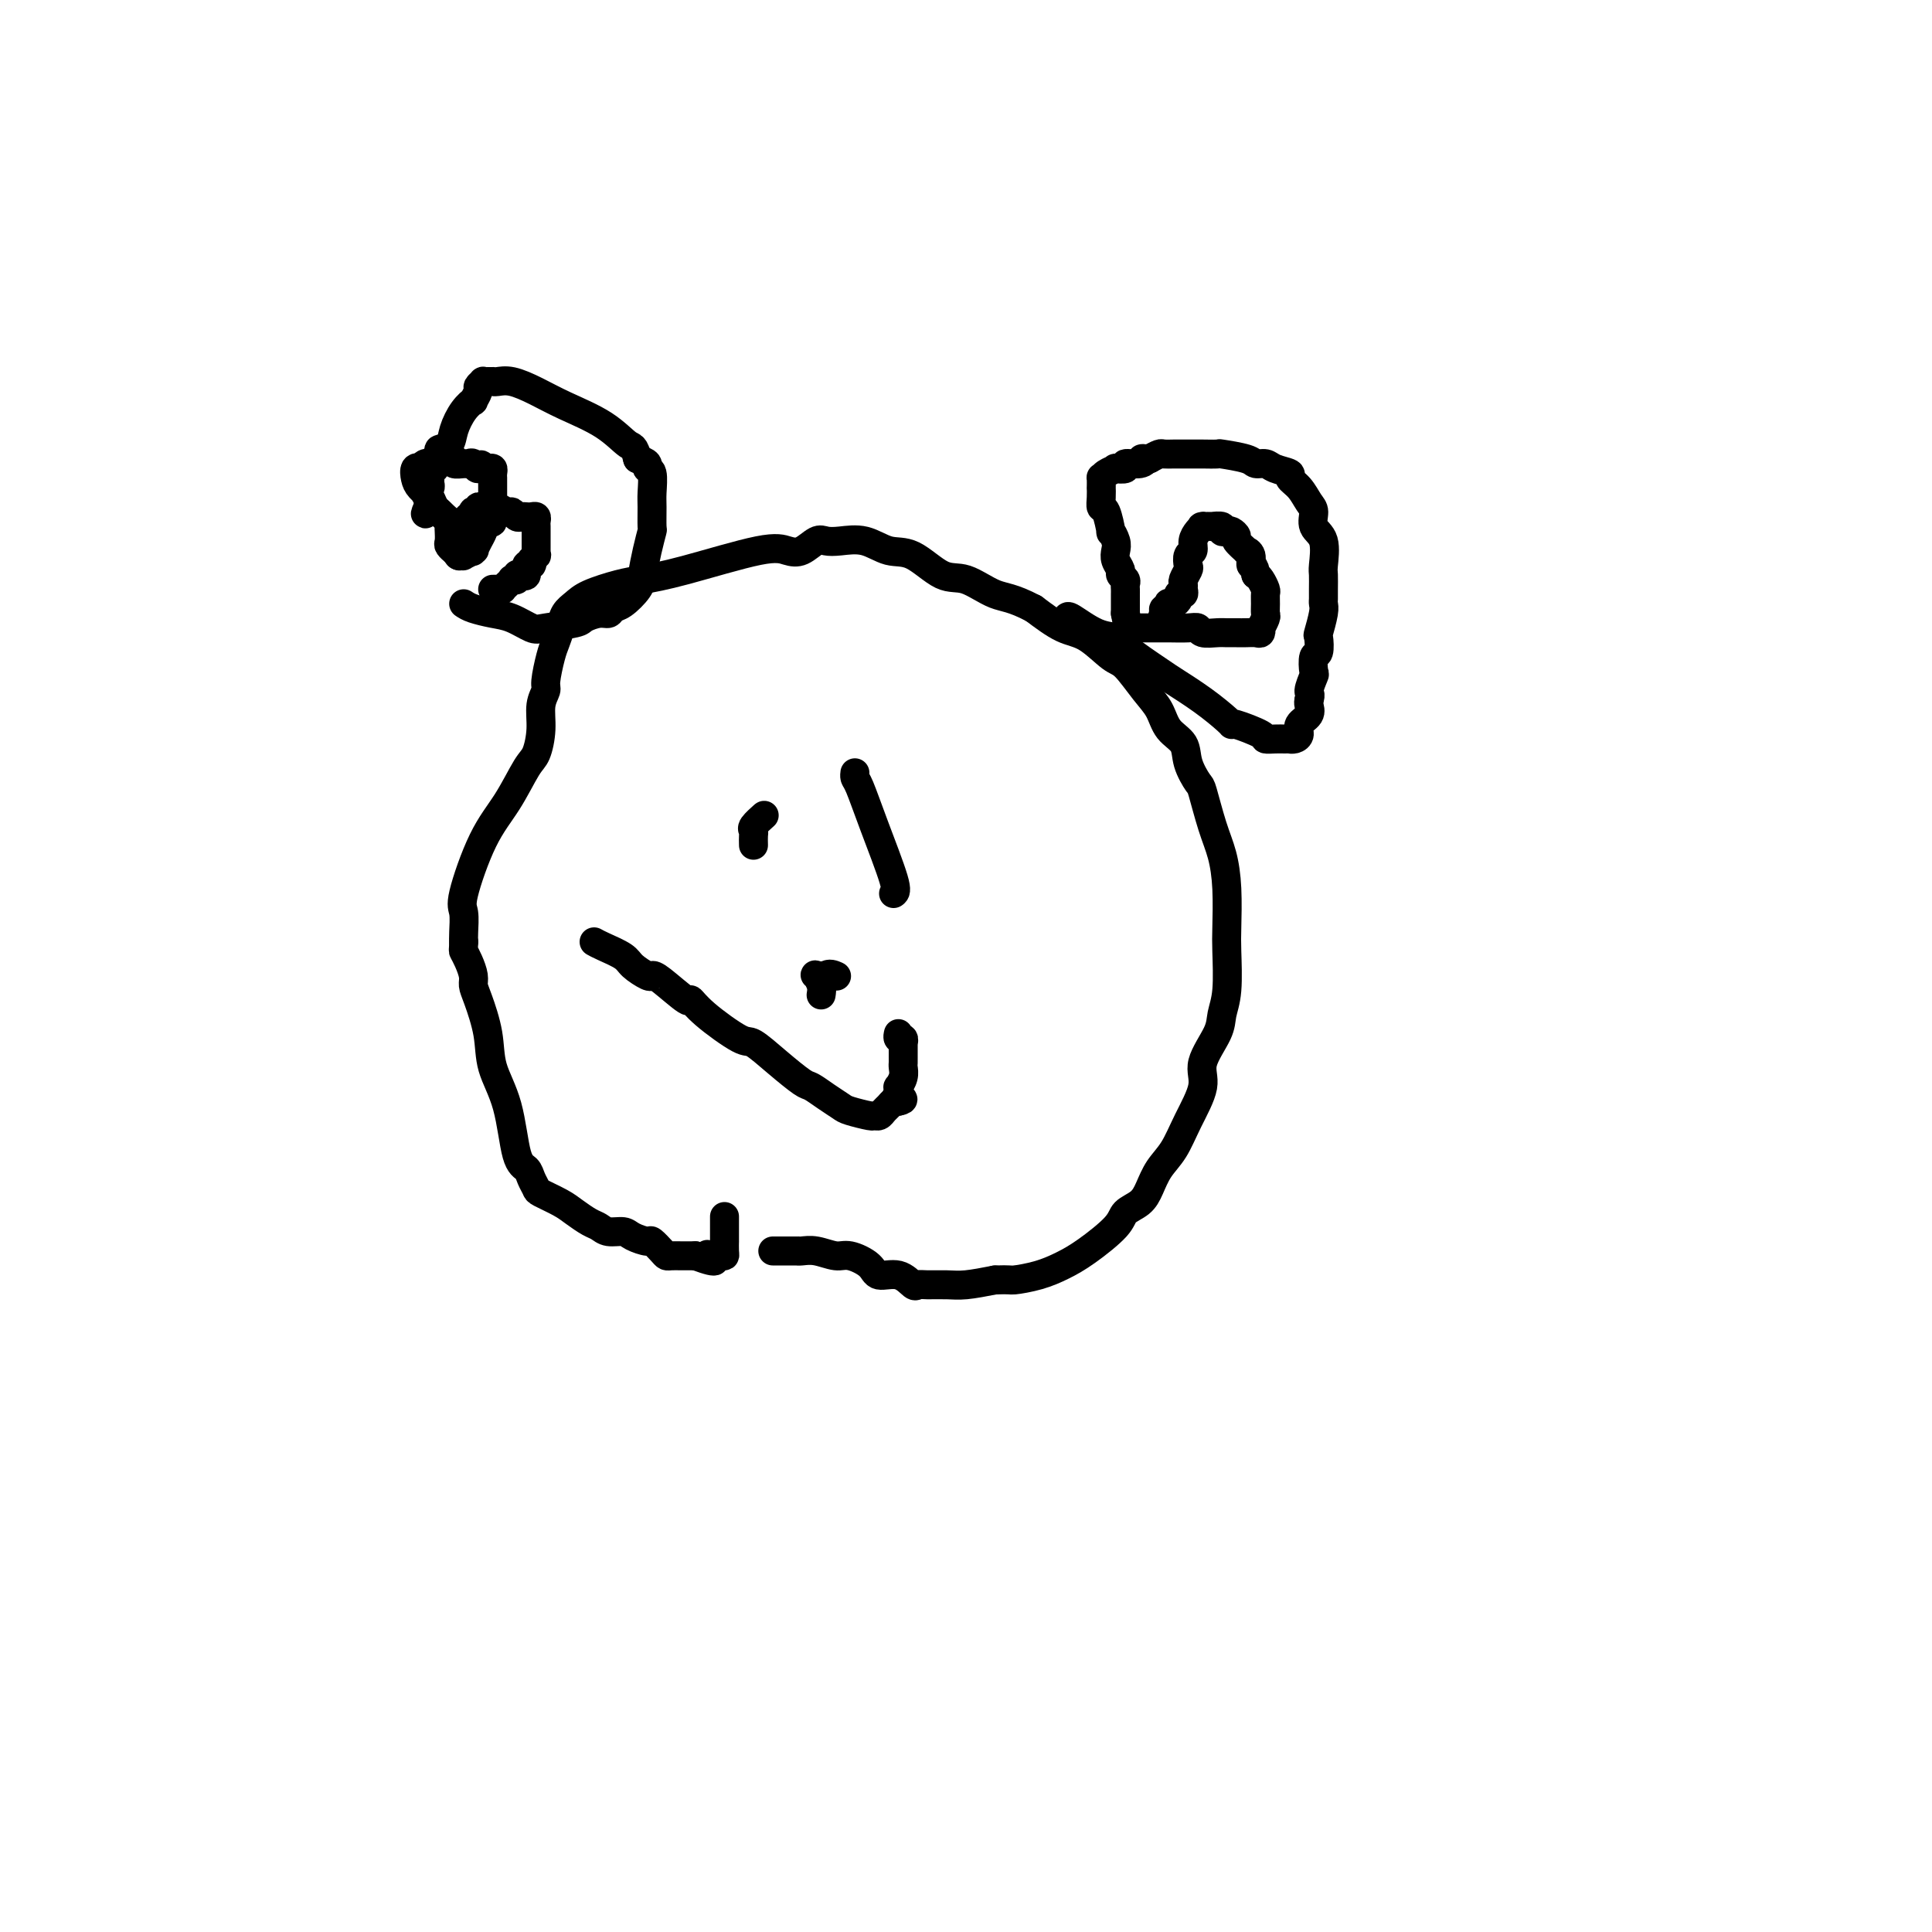 <svg viewBox='0 0 400 400' version='1.1' xmlns='http://www.w3.org/2000/svg' xmlns:xlink='http://www.w3.org/1999/xlink'><g fill='none' stroke='#000000' stroke-width='6' stroke-linecap='round' stroke-linejoin='round'><path d='M160,259c0.401,0.000 0.803,0.000 1,0c0.197,-0.000 0.190,-0.001 1,0c0.810,0.001 2.437,0.004 3,0c0.563,-0.004 0.064,-0.017 0,0c-0.064,0.017 0.308,0.062 1,0c0.692,-0.062 1.702,-0.233 3,0c1.298,0.233 2.882,0.869 4,1c1.118,0.131 1.771,-0.245 3,0c1.229,0.245 3.036,1.109 4,2c0.964,0.891 1.086,1.808 2,2c0.914,0.192 2.621,-0.341 4,0c1.379,0.341 2.429,1.556 3,2c0.571,0.444 0.664,0.116 1,0c0.336,-0.116 0.915,-0.021 2,0c1.085,0.021 2.677,-0.033 4,0c1.323,0.033 2.378,0.152 4,0c1.622,-0.152 3.811,-0.576 6,-1'/><path d='M206,265c3.299,-0.118 3.045,0.085 4,0c0.955,-0.085 3.119,-0.460 5,-1c1.881,-0.540 3.480,-1.246 5,-2c1.520,-0.754 2.960,-1.555 5,-3c2.040,-1.445 4.681,-3.534 6,-5c1.319,-1.466 1.315,-2.309 2,-3c0.685,-0.691 2.058,-1.231 3,-2c0.942,-0.769 1.452,-1.766 2,-3c0.548,-1.234 1.135,-2.705 2,-4c0.865,-1.295 2.008,-2.415 3,-4c0.992,-1.585 1.834,-3.634 3,-6c1.166,-2.366 2.656,-5.048 3,-7c0.344,-1.952 -0.458,-3.173 0,-5c0.458,-1.827 2.175,-4.260 3,-6c0.825,-1.740 0.758,-2.788 1,-4c0.242,-1.212 0.795,-2.588 1,-5c0.205,-2.412 0.063,-5.860 0,-8c-0.063,-2.140 -0.048,-2.973 0,-5c0.048,-2.027 0.130,-5.248 0,-8c-0.130,-2.752 -0.473,-5.036 -1,-7c-0.527,-1.964 -1.239,-3.607 -2,-6c-0.761,-2.393 -1.573,-5.535 -2,-7c-0.427,-1.465 -0.470,-1.252 -1,-2c-0.530,-0.748 -1.547,-2.456 -2,-4c-0.453,-1.544 -0.341,-2.925 -1,-4c-0.659,-1.075 -2.089,-1.843 -3,-3c-0.911,-1.157 -1.303,-2.702 -2,-4c-0.697,-1.298 -1.700,-2.349 -3,-4c-1.300,-1.651 -2.898,-3.904 -4,-5c-1.102,-1.096 -1.708,-1.036 -3,-2c-1.292,-0.964 -3.271,-2.952 -5,-4c-1.729,-1.048 -3.208,-1.157 -5,-2c-1.792,-0.843 -3.896,-2.422 -6,-4'/><path d='M214,126c-4.447,-2.353 -6.064,-2.236 -8,-3c-1.936,-0.764 -4.190,-2.408 -6,-3c-1.810,-0.592 -3.177,-0.131 -5,-1c-1.823,-0.869 -4.102,-3.070 -6,-4c-1.898,-0.930 -3.414,-0.591 -5,-1c-1.586,-0.409 -3.243,-1.566 -5,-2c-1.757,-0.434 -3.614,-0.143 -5,0c-1.386,0.143 -2.300,0.140 -3,0c-0.700,-0.140 -1.185,-0.417 -2,0c-0.815,0.417 -1.961,1.526 -3,2c-1.039,0.474 -1.973,0.311 -3,0c-1.027,-0.311 -2.148,-0.771 -6,0c-3.852,0.771 -10.435,2.773 -15,4c-4.565,1.227 -7.111,1.679 -9,2c-1.889,0.321 -3.122,0.512 -5,1c-1.878,0.488 -4.401,1.275 -6,2c-1.599,0.725 -2.273,1.388 -3,2c-0.727,0.612 -1.505,1.172 -2,2c-0.495,0.828 -0.706,1.922 -1,3c-0.294,1.078 -0.671,2.139 -1,3c-0.329,0.861 -0.609,1.523 -1,3c-0.391,1.477 -0.892,3.768 -1,5c-0.108,1.232 0.177,1.404 0,2c-0.177,0.596 -0.815,1.617 -1,3c-0.185,1.383 0.083,3.129 0,5c-0.083,1.871 -0.517,3.867 -1,5c-0.483,1.133 -1.015,1.404 -2,3c-0.985,1.596 -2.421,4.518 -4,7c-1.579,2.482 -3.299,4.524 -5,8c-1.701,3.476 -3.384,8.385 -4,11c-0.616,2.615 -0.166,2.935 0,4c0.166,1.065 0.047,2.876 0,4c-0.047,1.124 -0.024,1.562 0,2'/><path d='M96,195c-0.044,1.920 -0.154,1.722 0,2c0.154,0.278 0.570,1.034 1,2c0.430,0.966 0.873,2.143 1,3c0.127,0.857 -0.061,1.395 0,2c0.061,0.605 0.372,1.275 1,3c0.628,1.725 1.572,4.503 2,7c0.428,2.497 0.338,4.713 1,7c0.662,2.287 2.076,4.644 3,8c0.924,3.356 1.358,7.710 2,10c0.642,2.290 1.491,2.514 2,3c0.509,0.486 0.677,1.232 1,2c0.323,0.768 0.800,1.557 1,2c0.200,0.443 0.123,0.538 1,1c0.877,0.462 2.709,1.291 4,2c1.291,0.709 2.041,1.300 3,2c0.959,0.700 2.128,1.511 3,2c0.872,0.489 1.446,0.657 2,1c0.554,0.343 1.089,0.861 2,1c0.911,0.139 2.198,-0.100 3,0c0.802,0.100 1.118,0.538 2,1c0.882,0.462 2.329,0.947 3,1c0.671,0.053 0.564,-0.325 1,0c0.436,0.325 1.413,1.355 2,2c0.587,0.645 0.785,0.905 1,1c0.215,0.095 0.449,0.025 1,0c0.551,-0.025 1.420,-0.007 2,0c0.580,0.007 0.873,0.002 1,0c0.127,-0.002 0.089,-0.000 0,0c-0.089,0.000 -0.230,0.000 0,0c0.230,-0.000 0.831,-0.000 1,0c0.169,0.000 -0.095,0.000 0,0c0.095,-0.000 0.547,-0.000 1,0'/><path d='M144,260c5.813,2.165 3.845,0.579 3,0c-0.845,-0.579 -0.566,-0.149 0,0c0.566,0.149 1.420,0.018 2,0c0.580,-0.018 0.888,0.077 1,0c0.112,-0.077 0.030,-0.326 0,-1c-0.030,-0.674 -0.008,-1.775 0,-2c0.008,-0.225 0.002,0.424 0,0c-0.002,-0.424 -0.001,-1.922 0,-3c0.001,-1.078 0.000,-1.737 0,-2c-0.000,-0.263 -0.000,-0.132 0,0'/><path d='M221,128c-0.024,-0.315 -0.048,-0.631 1,0c1.048,0.631 3.170,2.208 5,3c1.830,0.792 3.370,0.798 4,1c0.630,0.202 0.351,0.600 2,2c1.649,1.400 5.227,3.801 7,5c1.773,1.199 1.742,1.195 3,2c1.258,0.805 3.805,2.418 6,4c2.195,1.582 4.037,3.131 5,4c0.963,0.869 1.049,1.056 1,1c-0.049,-0.056 -0.231,-0.355 1,0c1.231,0.355 3.875,1.363 5,2c1.125,0.637 0.732,0.903 1,1c0.268,0.097 1.199,0.027 2,0c0.801,-0.027 1.473,-0.009 2,0c0.527,0.009 0.910,0.011 1,0c0.090,-0.011 -0.112,-0.033 0,0c0.112,0.033 0.538,0.121 1,0c0.462,-0.121 0.961,-0.452 1,-1c0.039,-0.548 -0.381,-1.312 0,-2c0.381,-0.688 1.564,-1.301 2,-2c0.436,-0.699 0.125,-1.486 0,-2c-0.125,-0.514 -0.062,-0.757 0,-1'/><path d='M271,145c0.559,-1.512 -0.043,-1.292 0,-2c0.043,-0.708 0.730,-2.345 1,-3c0.270,-0.655 0.124,-0.330 0,-1c-0.124,-0.670 -0.226,-2.336 0,-3c0.226,-0.664 0.778,-0.324 1,-1c0.222,-0.676 0.112,-2.366 0,-3c-0.112,-0.634 -0.226,-0.213 0,-1c0.226,-0.787 0.793,-2.782 1,-4c0.207,-1.218 0.055,-1.660 0,-2c-0.055,-0.340 -0.013,-0.577 0,-1c0.013,-0.423 -0.004,-1.032 0,-2c0.004,-0.968 0.030,-2.294 0,-3c-0.030,-0.706 -0.115,-0.793 0,-2c0.115,-1.207 0.432,-3.534 0,-5c-0.432,-1.466 -1.612,-2.070 -2,-3c-0.388,-0.930 0.018,-2.186 0,-3c-0.018,-0.814 -0.459,-1.188 -1,-2c-0.541,-0.812 -1.180,-2.064 -2,-3c-0.820,-0.936 -1.820,-1.556 -2,-2c-0.180,-0.444 0.461,-0.710 0,-1c-0.461,-0.290 -2.023,-0.603 -3,-1c-0.977,-0.397 -1.369,-0.877 -2,-1c-0.631,-0.123 -1.501,0.111 -2,0c-0.499,-0.111 -0.629,-0.566 -2,-1c-1.371,-0.434 -3.985,-0.848 -5,-1c-1.015,-0.152 -0.432,-0.041 -1,0c-0.568,0.041 -2.289,0.011 -3,0c-0.711,-0.011 -0.413,-0.004 -1,0c-0.587,0.004 -2.058,0.004 -3,0c-0.942,-0.004 -1.356,-0.011 -2,0c-0.644,0.011 -1.520,0.042 -2,0c-0.480,-0.042 -0.566,-0.155 -1,0c-0.434,0.155 -1.217,0.577 -2,1'/><path d='M238,95c-2.538,0.090 -1.382,-0.186 -1,0c0.382,0.186 -0.011,0.834 -1,1c-0.989,0.166 -2.573,-0.149 -3,0c-0.427,0.149 0.302,0.762 0,1c-0.302,0.238 -1.636,0.100 -2,0c-0.364,-0.100 0.242,-0.162 0,0c-0.242,0.162 -1.333,0.550 -2,1c-0.667,0.450 -0.911,0.963 -1,1c-0.089,0.037 -0.025,-0.403 0,0c0.025,0.403 0.009,1.649 0,2c-0.009,0.351 -0.013,-0.192 0,0c0.013,0.192 0.041,1.118 0,2c-0.041,0.882 -0.151,1.721 0,2c0.151,0.279 0.563,0.000 1,1c0.437,1.000 0.901,3.279 1,4c0.099,0.721 -0.166,-0.115 0,0c0.166,0.115 0.761,1.183 1,2c0.239,0.817 0.120,1.385 0,2c-0.120,0.615 -0.242,1.278 0,2c0.242,0.722 0.850,1.503 1,2c0.150,0.497 -0.156,0.712 0,1c0.156,0.288 0.774,0.651 1,1c0.226,0.349 0.061,0.685 0,1c-0.061,0.315 -0.016,0.609 0,1c0.016,0.391 0.004,0.878 0,1c-0.004,0.122 -0.001,-0.121 0,0c0.001,0.121 0.000,0.607 0,1c-0.000,0.393 -0.000,0.693 0,1c0.000,0.307 0.000,0.621 0,1c-0.000,0.379 -0.000,0.823 0,1c0.000,0.177 0.000,0.089 0,0'/><path d='M233,127c0.833,4.333 0.417,2.167 0,0'/><path d='M96,125c0.484,0.324 0.969,0.648 2,1c1.031,0.352 2.609,0.732 4,1c1.391,0.268 2.594,0.423 4,1c1.406,0.577 3.013,1.576 4,2c0.987,0.424 1.353,0.272 3,0c1.647,-0.272 4.573,-0.665 6,-1c1.427,-0.335 1.354,-0.613 2,-1c0.646,-0.387 2.012,-0.884 3,-1c0.988,-0.116 1.599,0.147 2,0c0.401,-0.147 0.594,-0.706 1,-1c0.406,-0.294 1.027,-0.325 2,-1c0.973,-0.675 2.299,-1.995 3,-3c0.701,-1.005 0.776,-1.694 1,-3c0.224,-1.306 0.596,-3.229 1,-5c0.404,-1.771 0.842,-3.389 1,-4c0.158,-0.611 0.038,-0.216 0,-1c-0.038,-0.784 0.005,-2.749 0,-4c-0.005,-1.251 -0.059,-1.788 0,-3c0.059,-1.212 0.232,-3.098 0,-4c-0.232,-0.902 -0.870,-0.820 -1,-1c-0.130,-0.180 0.249,-0.623 0,-1c-0.249,-0.377 -1.124,-0.689 -2,-1'/><path d='M132,95c-0.723,-2.812 -1.029,-2.340 -2,-3c-0.971,-0.660 -2.606,-2.450 -5,-4c-2.394,-1.550 -5.545,-2.860 -8,-4c-2.455,-1.140 -4.212,-2.109 -6,-3c-1.788,-0.891 -3.608,-1.703 -5,-2c-1.392,-0.297 -2.358,-0.080 -3,0c-0.642,0.080 -0.961,0.022 -1,0c-0.039,-0.022 0.201,-0.007 0,0c-0.201,0.007 -0.842,0.005 -1,0c-0.158,-0.005 0.169,-0.014 0,0c-0.169,0.014 -0.834,0.050 -1,0c-0.166,-0.050 0.167,-0.186 0,0c-0.167,0.186 -0.835,0.695 -1,1c-0.165,0.305 0.173,0.406 0,1c-0.173,0.594 -0.857,1.683 -1,2c-0.143,0.317 0.255,-0.136 0,0c-0.255,0.136 -1.164,0.860 -2,2c-0.836,1.140 -1.600,2.695 -2,4c-0.400,1.305 -0.437,2.358 -1,3c-0.563,0.642 -1.653,0.872 -2,1c-0.347,0.128 0.050,0.152 0,1c-0.050,0.848 -0.548,2.518 -1,3c-0.452,0.482 -0.857,-0.225 -1,0c-0.143,0.225 -0.024,1.380 0,2c0.024,0.620 -0.047,0.704 0,1c0.047,0.296 0.212,0.805 0,1c-0.212,0.195 -0.803,0.077 -1,0c-0.197,-0.077 -0.001,-0.113 0,0c0.001,0.113 -0.192,0.377 0,1c0.192,0.623 0.769,1.607 1,2c0.231,0.393 0.115,0.197 0,0'/><path d='M89,104c-1.749,4.107 -0.623,1.874 0,1c0.623,-0.874 0.741,-0.389 1,0c0.259,0.389 0.658,0.680 1,1c0.342,0.320 0.628,0.667 1,1c0.372,0.333 0.831,0.652 1,1c0.169,0.348 0.049,0.724 0,1c-0.049,0.276 -0.028,0.451 0,1c0.028,0.549 0.064,1.471 0,2c-0.064,0.529 -0.227,0.664 0,1c0.227,0.336 0.844,0.874 1,1c0.156,0.126 -0.150,-0.158 0,0c0.150,0.158 0.757,0.760 1,1c0.243,0.240 0.121,0.120 0,0'/><path d='M95,115c-0.129,0.008 -0.259,0.016 0,0c0.259,-0.016 0.906,-0.055 1,0c0.094,0.055 -0.364,0.205 0,0c0.364,-0.205 1.551,-0.764 2,-1c0.449,-0.236 0.162,-0.148 0,0c-0.162,0.148 -0.197,0.358 0,0c0.197,-0.358 0.627,-1.283 1,-2c0.373,-0.717 0.688,-1.225 1,-2c0.312,-0.775 0.619,-1.819 1,-2c0.381,-0.181 0.834,0.499 1,0c0.166,-0.499 0.044,-2.176 0,-3c-0.044,-0.824 -0.012,-0.794 0,-1c0.012,-0.206 0.003,-0.646 0,-1c-0.003,-0.354 -0.001,-0.621 0,-1c0.001,-0.379 0.000,-0.871 0,-1c-0.000,-0.129 -0.000,0.106 0,0c0.000,-0.106 0.001,-0.554 0,-1c-0.001,-0.446 -0.003,-0.890 0,-1c0.003,-0.110 0.012,0.114 0,0c-0.012,-0.114 -0.044,-0.567 0,-1c0.044,-0.433 0.166,-0.847 0,-1c-0.166,-0.153 -0.619,-0.044 -1,0c-0.381,0.044 -0.691,0.022 -1,0'/><path d='M100,97c-0.490,-1.641 -0.713,-0.242 -1,0c-0.287,0.242 -0.636,-0.671 -1,-1c-0.364,-0.329 -0.743,-0.074 -1,0c-0.257,0.074 -0.393,-0.033 -1,0c-0.607,0.033 -1.686,0.205 -2,0c-0.314,-0.205 0.138,-0.788 0,-1c-0.138,-0.212 -0.864,-0.053 -1,0c-0.136,0.053 0.318,0.000 0,0c-0.318,-0.000 -1.408,0.051 -2,0c-0.592,-0.051 -0.684,-0.206 -1,0c-0.316,0.206 -0.854,0.774 -1,1c-0.146,0.226 0.101,0.112 0,0c-0.101,-0.112 -0.549,-0.220 -1,0c-0.451,0.220 -0.903,0.769 -1,1c-0.097,0.231 0.163,0.145 0,0c-0.163,-0.145 -0.749,-0.348 -1,0c-0.251,0.348 -0.167,1.247 0,2c0.167,0.753 0.417,1.358 1,2c0.583,0.642 1.500,1.320 2,2c0.500,0.680 0.582,1.364 1,2c0.418,0.636 1.173,1.226 2,2c0.827,0.774 1.727,1.732 2,2c0.273,0.268 -0.081,-0.152 0,0c0.081,0.152 0.596,0.878 1,1c0.404,0.122 0.697,-0.360 1,0c0.303,0.360 0.617,1.560 1,2c0.383,0.440 0.835,0.118 1,0c0.165,-0.118 0.045,-0.032 0,0c-0.045,0.032 -0.013,0.009 0,0c0.013,-0.009 0.006,-0.005 0,0'/><path d='M102,122c0.304,0.006 0.607,0.012 1,0c0.393,-0.012 0.875,-0.042 1,0c0.125,0.042 -0.106,0.156 0,0c0.106,-0.156 0.550,-0.581 1,-1c0.450,-0.419 0.908,-0.831 1,-1c0.092,-0.169 -0.182,-0.096 0,0c0.182,0.096 0.818,0.214 1,0c0.182,-0.214 -0.091,-0.761 0,-1c0.091,-0.239 0.547,-0.172 1,0c0.453,0.172 0.905,0.448 1,0c0.095,-0.448 -0.167,-1.621 0,-2c0.167,-0.379 0.762,0.034 1,0c0.238,-0.034 0.119,-0.517 0,-1'/><path d='M110,116c1.464,-1.167 1.124,-1.085 1,-1c-0.124,0.085 -0.033,0.173 0,0c0.033,-0.173 0.009,-0.607 0,-1c-0.009,-0.393 -0.002,-0.746 0,-1c0.002,-0.254 0.001,-0.411 0,-1c-0.001,-0.589 -0.000,-1.611 0,-2c0.000,-0.389 0.001,-0.147 0,0c-0.001,0.147 -0.003,0.197 0,0c0.003,-0.197 0.012,-0.641 0,-1c-0.012,-0.359 -0.045,-0.632 0,-1c0.045,-0.368 0.167,-0.829 0,-1c-0.167,-0.171 -0.622,-0.050 -1,0c-0.378,0.050 -0.678,0.028 -1,0c-0.322,-0.028 -0.667,-0.064 -1,0c-0.333,0.064 -0.654,0.227 -1,0c-0.346,-0.227 -0.719,-0.846 -1,-1c-0.281,-0.154 -0.472,0.155 -1,0c-0.528,-0.155 -1.395,-0.774 -2,-1c-0.605,-0.226 -0.949,-0.060 -1,0c-0.051,0.060 0.193,0.015 0,0c-0.193,-0.015 -0.821,-0.000 -1,0c-0.179,0.000 0.092,-0.014 0,0c-0.092,0.014 -0.547,0.055 -1,0c-0.453,-0.055 -0.905,-0.207 -1,0c-0.095,0.207 0.167,0.773 0,1c-0.167,0.227 -0.763,0.116 -1,0c-0.237,-0.116 -0.115,-0.237 0,0c0.115,0.237 0.223,0.833 0,1c-0.223,0.167 -0.778,-0.095 -1,0c-0.222,0.095 -0.111,0.548 0,1'/><path d='M97,108c-0.249,0.686 0.130,0.902 0,1c-0.130,0.098 -0.767,0.078 -1,0c-0.233,-0.078 -0.062,-0.213 0,0c0.062,0.213 0.017,0.775 0,1c-0.017,0.225 -0.004,0.112 0,0c0.004,-0.112 0.001,-0.222 0,0c-0.001,0.222 -0.000,0.778 0,1c0.000,0.222 0.000,0.111 0,0'/><path d='M236,130c0.754,0.000 1.507,0.000 2,0c0.493,-0.000 0.724,-0.001 1,0c0.276,0.001 0.597,0.004 1,0c0.403,-0.004 0.888,-0.015 2,0c1.112,0.015 2.850,0.057 4,0c1.150,-0.057 1.712,-0.211 2,0c0.288,0.211 0.304,0.789 1,1c0.696,0.211 2.074,0.056 3,0c0.926,-0.056 1.401,-0.014 2,0c0.599,0.014 1.324,-0.001 2,0c0.676,0.001 1.305,0.016 2,0c0.695,-0.016 1.458,-0.064 2,0c0.542,0.064 0.863,0.239 1,0c0.137,-0.239 0.089,-0.893 0,-1c-0.089,-0.107 -0.220,0.332 0,0c0.220,-0.332 0.792,-1.436 1,-2c0.208,-0.564 0.053,-0.589 0,-1c-0.053,-0.411 -0.003,-1.210 0,-2c0.003,-0.790 -0.040,-1.573 0,-2c0.040,-0.427 0.165,-0.500 0,-1c-0.165,-0.500 -0.618,-1.429 -1,-2c-0.382,-0.571 -0.691,-0.786 -1,-1'/><path d='M260,119c-0.245,-2.206 -0.858,-1.722 -1,-2c-0.142,-0.278 0.187,-1.317 0,-2c-0.187,-0.683 -0.890,-1.010 -1,-1c-0.110,0.010 0.374,0.356 0,0c-0.374,-0.356 -1.607,-1.415 -2,-2c-0.393,-0.585 0.055,-0.696 0,-1c-0.055,-0.304 -0.611,-0.799 -1,-1c-0.389,-0.201 -0.610,-0.106 -1,0c-0.390,0.106 -0.949,0.225 -1,0c-0.051,-0.225 0.407,-0.792 0,-1c-0.407,-0.208 -1.677,-0.056 -2,0c-0.323,0.056 0.303,0.017 0,0c-0.303,-0.017 -1.535,-0.013 -2,0c-0.465,0.013 -0.162,0.035 0,0c0.162,-0.035 0.183,-0.127 0,0c-0.183,0.127 -0.571,0.472 -1,1c-0.429,0.528 -0.898,1.240 -1,2c-0.102,0.760 0.165,1.569 0,2c-0.165,0.431 -0.762,0.483 -1,1c-0.238,0.517 -0.117,1.500 0,2c0.117,0.500 0.228,0.516 0,1c-0.228,0.484 -0.797,1.435 -1,2c-0.203,0.565 -0.040,0.743 0,1c0.040,0.257 -0.045,0.594 0,1c0.045,0.406 0.219,0.879 0,1c-0.219,0.121 -0.829,-0.112 -1,0c-0.171,0.112 0.099,0.570 0,1c-0.099,0.430 -0.566,0.832 -1,1c-0.434,0.168 -0.835,0.100 -1,0c-0.165,-0.100 -0.096,-0.233 0,0c0.096,0.233 0.218,0.832 0,1c-0.218,0.168 -0.777,-0.095 -1,0c-0.223,0.095 -0.112,0.547 0,1'/><path d='M241,127c-1.083,2.631 -0.292,0.708 0,0c0.292,-0.708 0.083,-0.202 0,0c-0.083,0.202 -0.042,0.101 0,0'/><path d='M156,175c-0.016,-0.746 -0.032,-1.492 0,-2c0.032,-0.508 0.114,-0.777 0,-1c-0.114,-0.223 -0.422,-0.400 0,-1c0.422,-0.600 1.575,-1.623 2,-2c0.425,-0.377 0.121,-0.108 0,0c-0.121,0.108 -0.061,0.054 0,0'/><path d='M185,185c0.370,-0.251 0.740,-0.502 0,-3c-0.740,-2.498 -2.591,-7.244 -4,-11c-1.409,-3.756 -2.378,-6.522 -3,-8c-0.622,-1.478 -0.898,-1.667 -1,-2c-0.102,-0.333 -0.029,-0.809 0,-1c0.029,-0.191 0.015,-0.095 0,0'/><path d='M123,195c0.430,0.241 0.861,0.481 2,1c1.139,0.519 2.987,1.316 4,2c1.013,0.684 1.190,1.257 2,2c0.810,0.743 2.254,1.658 3,2c0.746,0.342 0.793,0.112 1,0c0.207,-0.112 0.574,-0.106 2,1c1.426,1.106 3.913,3.313 5,4c1.087,0.687 0.775,-0.144 1,0c0.225,0.144 0.988,1.265 3,3c2.012,1.735 5.273,4.085 7,5c1.727,0.915 1.921,0.394 3,1c1.079,0.606 3.042,2.337 5,4c1.958,1.663 3.912,3.257 5,4c1.088,0.743 1.311,0.634 2,1c0.689,0.366 1.844,1.208 3,2c1.156,0.792 2.313,1.533 3,2c0.687,0.467 0.905,0.658 2,1c1.095,0.342 3.067,0.835 4,1c0.933,0.165 0.827,0.002 1,0c0.173,-0.002 0.624,0.157 1,0c0.376,-0.157 0.678,-0.630 1,-1c0.322,-0.370 0.664,-0.638 1,-1c0.336,-0.362 0.668,-0.818 1,-1c0.332,-0.182 0.666,-0.091 1,0'/><path d='M186,228c1.858,-0.339 0.502,-0.685 0,-1c-0.502,-0.315 -0.148,-0.599 0,-1c0.148,-0.401 0.092,-0.920 0,-1c-0.092,-0.080 -0.221,0.277 0,0c0.221,-0.277 0.791,-1.189 1,-2c0.209,-0.811 0.056,-1.522 0,-2c-0.056,-0.478 -0.015,-0.724 0,-1c0.015,-0.276 0.004,-0.582 0,-1c-0.004,-0.418 -0.001,-0.948 0,-1c0.001,-0.052 0.001,0.374 0,0c-0.001,-0.374 -0.004,-1.549 0,-2c0.004,-0.451 0.015,-0.177 0,0c-0.015,0.177 -0.057,0.257 0,0c0.057,-0.257 0.211,-0.852 0,-1c-0.211,-0.148 -0.788,0.153 -1,0c-0.212,-0.153 -0.061,-0.758 0,-1c0.061,-0.242 0.030,-0.121 0,0'/><path d='M170,206c0.101,-0.619 0.202,-1.238 0,-2c-0.202,-0.762 -0.708,-1.667 -1,-2c-0.292,-0.333 -0.369,-0.095 0,0c0.369,0.095 1.185,0.048 2,0'/><path d='M171,202c0.600,-0.622 1.600,-0.178 2,0c0.400,0.178 0.200,0.089 0,0'/></g>
</svg>